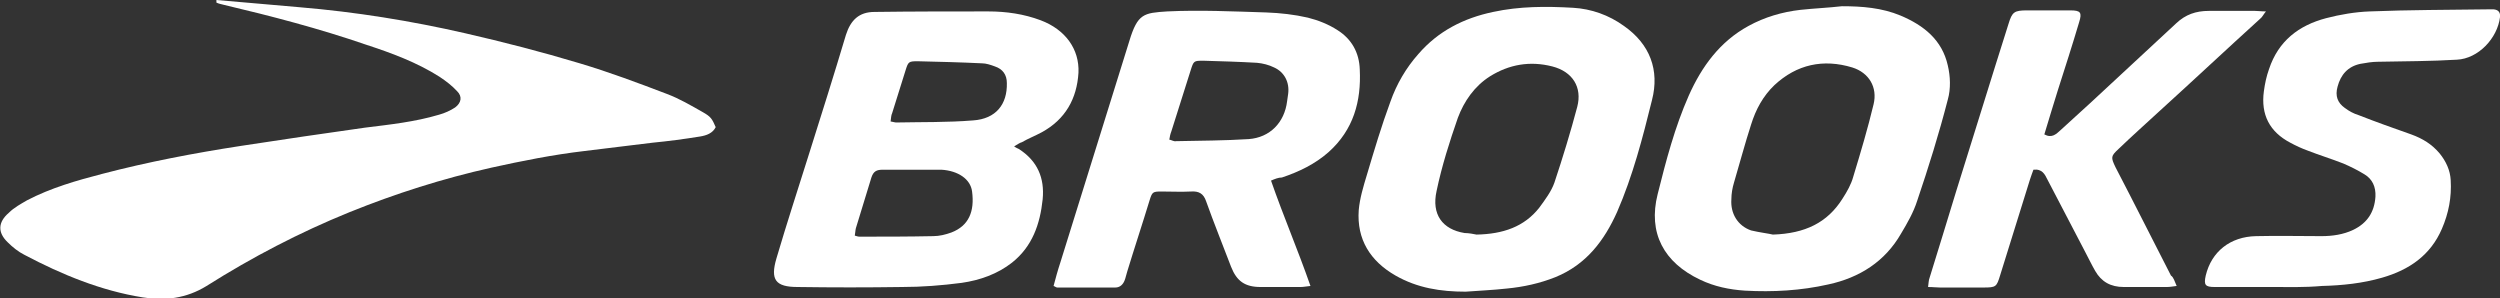 <?xml version="1.0" encoding="utf-8"?>
<!-- Generator: Adobe Illustrator 27.5.0, SVG Export Plug-In . SVG Version: 6.00 Build 0)  -->
<svg version="1.1" id="Layer_1" xmlns="http://www.w3.org/2000/svg" xmlns:xlink="http://www.w3.org/1999/xlink" x="0px" y="0px"
	 viewBox="0 0 481.7 57.5" style="enable-background:new 0 0 481.7 57.5;" xml:space="preserve">
<rect x="0" y="0" width="481.7" height="57.5" fill="#333333" stroke="none"/>
<style type="text/css">
	.st0{fill:none;}
	.st1{fill:#FFFFFF;}
</style>
<rect x="-102.3" y="-156.6" class="st0" width="686.3" height="370.7"/>
<g id="VJ9JmU">
	<g>
		<path class="st1" d="M41.7,0c5.4,0.5,10.8,0.9,16.1,1.4c10.7,0.9,21.3,2.6,31.8,5c7.4,1.7,14.8,3.6,22.1,5.8
			c5.7,1.7,11.3,3.8,16.8,5.9c2.4,0.9,4.6,2.2,6.9,3.5c1.6,0.9,1.8,1.3,2.5,2.9c-0.6,1.2-1.8,1.6-3,1.8c-3.1,0.5-6.1,0.9-9.2,1.2
			c-4.4,0.5-8.7,1.1-13.1,1.6c-6,0.7-12,1.9-17.9,3.2c-9.4,2.1-18.5,5-27.4,8.6c-9.6,3.9-18.8,8.7-27.5,14.2
			c-3.9,2.4-8,2.9-12.3,2.2c-8.1-1.3-15.6-4.4-22.8-8.2c-1.2-0.6-2.3-1.5-3.2-2.4c-2-1.9-1.9-3.9,0.2-5.7C2.7,40,4,39.3,5.2,38.6
			c4.6-2.4,9.5-3.8,14.5-5.1c8.8-2.3,17.7-4,26.8-5.4c7.9-1.2,15.9-2.4,23.8-3.5c4.8-0.6,9.6-1.1,14.3-2.5c1.1-0.3,2.2-0.8,3.1-1.4
			c1.2-0.9,1.4-2.1,0.4-3.1c-1-1.1-2.2-2-3.4-2.8c-4.4-2.8-9.3-4.6-14.2-6.2c-9-3.1-18.2-5.5-27.5-7.7c-0.4-0.1-0.9-0.2-1.3-0.4
			L41.7,0L41.7,0z"/>
		<path class="st1" d="M195.4,28.2c0.4,0.3,0.7,0.4,0.9,0.5c3.6,2.3,5,5.6,4.6,9.7c-0.5,4.8-2,9.1-5.9,12.2
			c-2.8,2.2-6.2,3.4-9.7,3.9c-3.8,0.5-7.7,0.8-11.5,0.8c-6.7,0.1-13.4,0.1-20.1,0c-4.3,0-5.3-1.4-4.1-5.5c2-6.8,4.2-13.5,6.3-20.2
			c2.4-7.6,4.8-15.2,7.1-22.9c0.9-2.8,2.5-4.4,5.5-4.4c7.3-0.1,14.6-0.1,21.9-0.1c3.5,0,6.9,0.5,10.1,1.7c4.8,1.8,7.5,5.6,7.3,10.1
			c-0.3,5-2.5,9-7.1,11.5c-1.3,0.7-2.6,1.2-3.8,1.9C196.5,27.5,196.1,27.8,195.4,28.2L195.4,28.2z M164.7,45.4
			c0.4,0.1,0.6,0.2,0.9,0.2c4.7,0,9.5,0,14.2-0.1c1.2,0,2.4-0.3,3.5-0.7c3.4-1.3,4.5-4.1,4-7.9c-0.3-2.4-2.7-4-5.9-4.2
			c-0.1,0-0.3,0-0.4,0c-3.6,0-7.3,0-10.9,0c-1.2,0-1.8,0.3-2.2,1.5c-1,3.3-2,6.5-3,9.8C164.8,44.4,164.8,44.9,164.7,45.4L164.7,45.4
			z M171.6,23.4c0.6,0.1,0.8,0.2,1.1,0.2c4.9-0.1,9.9,0,14.8-0.4c4.4-0.3,6.6-3.1,6.5-7.2c0-1.6-0.8-2.7-2.3-3.2
			c-0.8-0.3-1.7-0.6-2.5-0.6c-4.1-0.2-8.2-0.3-12.4-0.4c-1.7,0-1.8,0.1-2.3,1.7c-0.9,2.8-1.7,5.5-2.6,8.3
			C171.7,22.2,171.7,22.7,171.6,23.4z"/>
		<path class="st1" d="M282.4,56.2c-4.8,0-9.3-0.7-13.5-3.1c-4.9-2.8-7.5-7-7.1-12.6c0.2-2.3,0.9-4.6,1.6-6.9
			c1.4-4.7,2.8-9.4,4.5-14c1.2-3.4,3-6.5,5.4-9.2c3.8-4.4,8.7-6.9,14.4-8.1c5.1-1.1,10.2-1.1,15.4-0.8c3.5,0.2,6.9,1.4,9.8,3.5
			c5,3.5,6.9,8.5,5.4,14.3c-1.8,7.3-3.7,14.6-6.7,21.5c-2.5,5.6-6,10.2-11.9,12.6c-3,1.2-6.2,1.9-9.4,2.2
			C287.6,55.9,285,56,282.4,56.2L282.4,56.2z M284.5,45.2c5.1-0.1,9.2-1.5,12.1-5.2c1.1-1.5,2.3-3.1,2.9-4.8
			c1.6-4.8,3.1-9.7,4.4-14.6c1-3.8-0.9-6.8-4.8-7.8c-4.3-1.1-8.3-0.4-12,1.9c-3,1.9-5,4.8-6.2,8c-1.6,4.6-3.1,9.3-4.1,14.1
			c-1,4.5,1.1,7.4,5.4,8.1C283,44.9,284,45.1,284.5,45.2L284.5,45.2z"/>
		<path class="st1" d="M354.9,1.2c3.9,0,7.7,0.3,11.3,1.8c4.5,1.9,8,4.7,9.1,9.6c0.5,2.1,0.6,4.5,0,6.6c-1.7,6.6-3.7,13-5.9,19.5
			c-0.7,2.2-1.9,4.3-3.1,6.3c-3.1,5.4-8,8.5-14,9.8c-5.3,1.2-10.7,1.5-16.1,1.2c-3-0.2-5.9-0.8-8.6-2.1c-7-3.3-10.1-9-8.2-16.5
			c1.6-6.4,3.3-12.9,6-19c2.5-5.6,6-10.4,11.5-13.4c3.1-1.7,6.5-2.7,10-3.1C349.7,1.6,352.3,1.5,354.9,1.2L354.9,1.2z M341.6,45.2
			c6.2-0.2,10.5-2.3,13.4-6.9c0.9-1.4,1.7-2.8,2.1-4.3c1.4-4.6,2.8-9.3,3.9-13.9c0.8-3.3-0.9-6.1-4.1-7.1c-5.6-1.7-10.7-0.6-15,3.4
			c-2.2,2.1-3.6,4.7-4.5,7.6c-1.2,3.7-2.2,7.5-3.3,11.2c-0.3,1-0.5,2.1-0.5,3.2c-0.2,2.7,1.2,5.1,3.8,6
			C339.1,44.8,340.8,45,341.6,45.2L341.6,45.2z"/>
		<path class="st1" d="M244.9,34.8c2.4,6.9,5.2,13.4,7.6,20.3c-0.9,0.1-1.4,0.2-1.9,0.2c-2.6,0-5.1,0-7.7,0c-3,0-4.6-1.1-5.7-3.9
			c-1.6-4.2-3.3-8.4-4.8-12.6c-0.5-1.5-1.4-2-2.9-1.9c-1.9,0.1-3.8,0-5.7,0c-1.7,0-1.8,0.1-2.3,1.7c-1.4,4.6-2.9,9.1-4.3,13.7
			c-0.2,0.6-0.3,1.2-0.5,1.7c-0.3,0.8-0.9,1.4-1.8,1.4c-3.7,0-7.5,0-11.2,0c-0.2,0-0.4-0.2-0.7-0.3c0.4-1.5,0.8-3,1.3-4.5
			c4.4-14.2,8.9-28.5,13.3-42.7c1.6-5.3,2.8-5.4,7.3-5.7c6.3-0.3,12.7,0,19.1,0.2c2.7,0.1,5.4,0.4,8,1c2,0.5,4,1.3,5.7,2.4
			c2.7,1.7,4.2,4.3,4.3,7.6c0.3,6.1-1.2,11.6-6,15.9c-2.6,2.3-5.7,3.8-9,4.9C246.3,34.2,245.6,34.5,244.9,34.8L244.9,34.8z
			 M225.3,26.9c0.5,0.1,0.9,0.4,1.3,0.3c4.7-0.1,9.3-0.1,14-0.4c4.1-0.3,6.9-3.2,7.4-7.3c0.1-0.5,0.1-0.9,0.2-1.4
			c0.3-2.2-0.7-4.2-2.7-5.1c-1-0.5-2.2-0.8-3.3-0.9c-3.4-0.2-6.9-0.3-10.3-0.4c-1.9,0-1.9,0-2.5,1.9c-1.2,3.9-2.5,7.8-3.7,11.7
			C225.5,25.8,225.4,26.3,225.3,26.9L225.3,26.9z"/>
		<path class="st1" d="M419.4,55.1c-0.8,0.1-1.3,0.2-1.9,0.2c-2.8,0-5.5,0-8.3,0c-2.5,0-4.3-1-5.5-3.1c-0.7-1.2-1.3-2.5-2-3.8
			c-2.4-4.6-4.8-9.2-7.2-13.8c-0.5-1-1-2.1-2.7-1.9c-0.2,0.6-0.5,1.3-0.7,2c-1.9,6.1-3.8,12.2-5.7,18.3c-0.7,2.3-0.8,2.4-3.3,2.4
			c-2.8,0-5.5,0-8.3,0c-0.7,0-1.3-0.1-2.3-0.1c0.1-0.7,0.1-1.3,0.3-1.8c1.7-5.5,3.4-11,5.1-16.6c3.4-10.8,6.7-21.6,10.1-32.3
			c0.7-2.3,1.1-2.6,3.6-2.6c2.8,0,5.5,0,8.3,0c2,0,2.3,0.4,1.7,2.3c-1.3,4.4-2.7,8.7-4.1,13.1c-0.9,2.8-1.7,5.6-2.6,8.5
			c1.5,0.8,2.3-0.1,3.1-0.8c1.9-1.7,3.8-3.5,5.7-5.2c5.5-5.1,11.1-10.3,16.6-15.4c1.8-1.7,3.8-2.4,6.3-2.4c3,0,6,0,8.9,0
			c0.6,0,1.2,0.1,2.1,0.1c-0.5,0.6-0.7,1.1-1.1,1.4c-6.5,5.9-12.9,11.9-19.4,17.8c-2.6,2.4-5.3,4.8-7.9,7.3
			c-1.5,1.4-1.5,1.6-0.6,3.5c3.6,6.9,7.1,13.9,10.7,20.9C418.8,53.4,419,54.2,419.4,55.1L419.4,55.1z"/>
		<path class="st1" d="M437.7,55.3c-3.7,0-7.3,0-11,0c-1.8,0-2.1-0.4-1.7-2.2c1.1-4.6,4.7-7.5,9.7-7.6c4.2-0.1,8.4,0,12.6,0
			c2.1,0,4.2-0.3,6.1-1.2c2.7-1.3,4.1-3.4,4.3-6.4c0.1-1.9-0.6-3.4-2.1-4.3c-1.3-0.8-2.7-1.5-4.1-2.1c-2.3-0.9-4.6-1.6-6.9-2.5
			c-1.1-0.4-2.2-0.9-3.3-1.5c-4-2.1-5.7-5.4-5.1-9.9c0.2-1.5,0.5-2.9,1-4.3c1.8-5.4,5.7-8.4,11-9.8c2.7-0.7,5.6-1.2,8.4-1.3
			c7.6-0.3,15.3-0.3,22.9-0.4c0.3,0,0.7,0,1,0c0.9,0.1,1.3,0.6,1.2,1.5c-0.5,4.1-4.2,8-8.3,8.2c-5,0.3-10.1,0.3-15.2,0.4
			c-1.1,0-2.3,0.2-3.4,0.4c-2.4,0.5-3.8,2.1-4.4,4.4c-0.5,1.8,0,3.1,1.4,4.1c0.8,0.6,1.7,1.1,2.7,1.4c3.3,1.3,6.7,2.5,10.1,3.7
			c2.2,0.8,4,1.9,5.5,3.7c1.2,1.5,2,3.2,2.1,5.1c0.2,3.3-0.4,6.4-1.7,9.4c-2.2,5.1-6.3,7.9-11.5,9.4c-3.8,1.1-7.7,1.5-11.6,1.6
			C444,55.4,440.9,55.3,437.7,55.3L437.7,55.3L437.7,55.3z"/>
	</g>
</g>
</svg>

